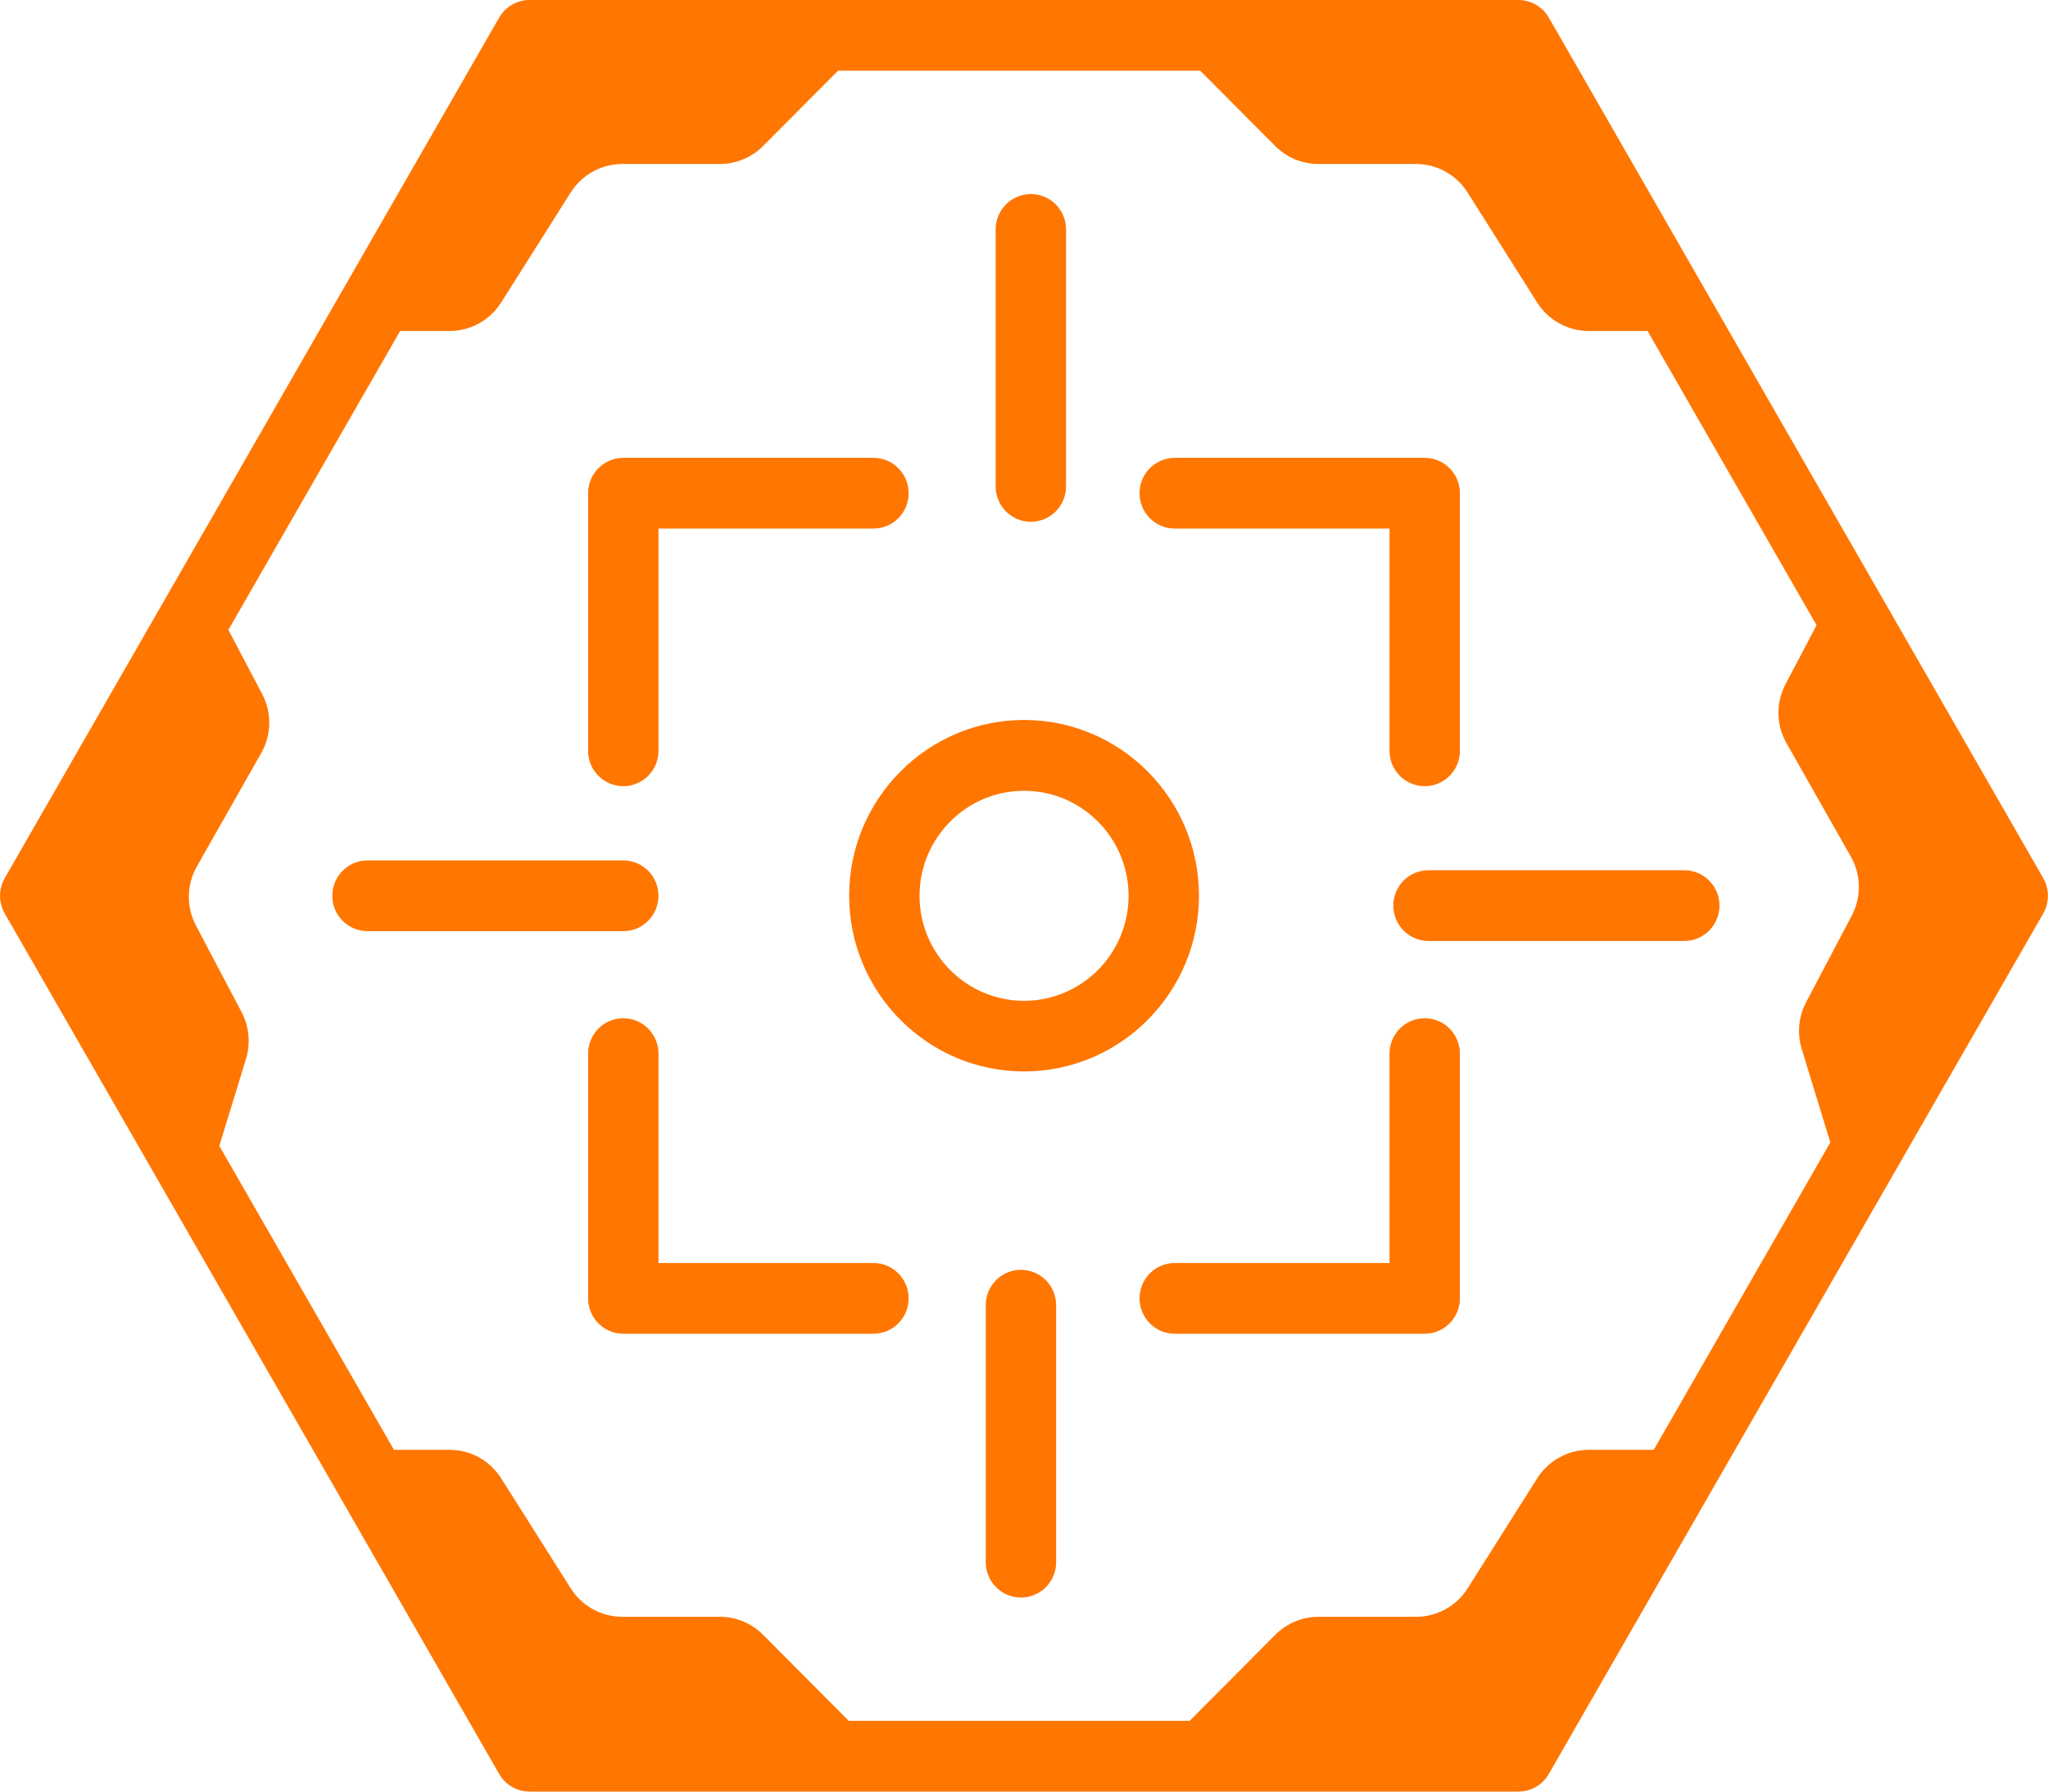 <?xml version="1.0" encoding="UTF-8"?>
<svg xmlns="http://www.w3.org/2000/svg" width="80" height="70" viewBox="0 0 80 70" fill="none">
  <g clip-path="url(#clip0_91_1556)">
    <path d="M79.814 34.309L60.502 0.691C60.258 0.263 59.801 0 59.313 0H20.686C20.194 0 19.741 0.263 19.497 0.691L0.185 34.309C-0.059 34.737 -0.059 35.263 0.185 35.691L19.497 69.309C19.741 69.737 20.198 70 20.686 70H59.313C59.804 70 60.258 69.737 60.502 69.309L79.814 35.691C80.058 35.263 80.058 34.737 79.814 34.309ZM62.062 56.647C61.248 56.647 60.488 57.065 60.048 57.759L57.33 62.059C56.893 62.75 56.134 63.171 55.316 63.171H51.504C50.872 63.171 50.264 63.423 49.817 63.873L46.469 67.237H33.155L29.807 63.873C29.36 63.423 28.752 63.171 28.12 63.171H24.308C23.494 63.171 22.734 62.753 22.294 62.059L19.576 57.759C19.139 57.068 18.38 56.647 17.562 56.647H15.39L8.567 44.772L9.609 41.373C9.794 40.765 9.733 40.109 9.437 39.545L7.653 36.161C7.272 35.435 7.286 34.565 7.691 33.853L10.203 29.425C10.609 28.714 10.623 27.843 10.241 27.118L8.921 24.61L15.63 12.932H17.562C18.376 12.932 19.136 12.514 19.576 11.82L22.294 7.519C22.731 6.829 23.49 6.407 24.308 6.407H28.12C28.752 6.407 29.36 6.155 29.807 5.706L32.736 2.763H46.885L49.813 5.706C50.26 6.155 50.868 6.407 51.501 6.407H55.312C56.127 6.407 56.886 6.825 57.326 7.519L60.045 11.82C60.481 12.511 61.241 12.932 62.059 12.932H64.358L70.96 24.427L69.747 26.731C69.366 27.456 69.379 28.327 69.785 29.038L72.297 33.466C72.703 34.178 72.717 35.048 72.335 35.774L70.551 39.159C70.256 39.722 70.194 40.378 70.38 40.986L71.497 44.637L64.599 56.647H62.062Z" fill="#FF7600"></path>
    <path d="M24.347 30.717C23.588 30.717 22.973 30.099 22.973 29.335V19.27C22.973 18.507 23.588 17.889 24.347 17.889H34.118C34.878 17.889 35.493 18.507 35.493 19.27C35.493 20.034 34.878 20.652 34.118 20.652H25.722V29.335C25.722 30.099 25.107 30.717 24.347 30.717Z" fill="#FF7600"></path>
    <path d="M34.118 52.111H24.347C23.588 52.111 22.973 51.493 22.973 50.73V41.166C22.973 40.402 23.588 39.784 24.347 39.784C25.107 39.784 25.722 40.402 25.722 41.166V49.348H34.118C34.878 49.348 35.493 49.967 35.493 50.73C35.493 51.493 34.878 52.111 34.118 52.111Z" fill="#FF7600"></path>
    <path d="M55.653 52.111H45.888C45.129 52.111 44.514 51.493 44.514 50.73C44.514 49.967 45.129 49.348 45.888 49.348H54.278V41.166C54.278 40.402 54.893 39.784 55.653 39.784C56.412 39.784 57.027 40.402 57.027 41.166V50.73C57.027 51.493 56.412 52.111 55.653 52.111Z" fill="#FF7600"></path>
    <path d="M55.653 30.717C54.893 30.717 54.278 30.099 54.278 29.335V20.652H45.888C45.129 20.652 44.514 20.034 44.514 19.27C44.514 18.507 45.129 17.889 45.888 17.889H55.653C56.412 17.889 57.027 18.507 57.027 19.27V29.335C57.027 30.099 56.412 30.717 55.653 30.717Z" fill="#FF7600"></path>
    <path d="M24.346 36.382H14.355C13.596 36.382 12.98 35.763 12.98 35C12.98 34.237 13.596 33.618 14.355 33.618H24.346C25.106 33.618 25.721 34.237 25.721 35C25.721 35.763 25.106 36.382 24.346 36.382Z" fill="#FF7600"></path>
    <path d="M65.791 36.765H55.8C55.041 36.765 54.426 36.147 54.426 35.383C54.426 34.62 55.041 34.002 55.8 34.002H65.791C66.551 34.002 67.166 34.62 67.166 35.383C67.166 36.147 66.551 36.765 65.791 36.765Z" fill="#FF7600"></path>
    <path d="M40.267 20.386C39.508 20.386 38.893 19.768 38.893 19.004V8.963C38.893 8.2 39.508 7.582 40.267 7.582C41.027 7.582 41.642 8.2 41.642 8.963V19.004C41.642 19.768 41.027 20.386 40.267 20.386Z" fill="#FF7600"></path>
    <path d="M39.881 62.418C39.121 62.418 38.506 61.8 38.506 61.037V50.996C38.506 50.232 39.121 49.614 39.881 49.614C40.64 49.614 41.255 50.232 41.255 50.996V61.037C41.255 61.8 40.64 62.418 39.881 62.418Z" fill="#FF7600"></path>
    <path d="M40.002 41.863C36.236 41.863 33.17 38.782 33.17 34.997C33.17 31.211 36.236 28.13 40.002 28.13C43.769 28.13 46.835 31.211 46.835 34.997C46.835 38.782 43.769 41.863 40.002 41.863ZM40.002 30.897C37.751 30.897 35.919 32.738 35.919 35C35.919 37.262 37.751 39.103 40.002 39.103C42.254 39.103 44.085 37.262 44.085 35C44.085 32.738 42.254 30.897 40.002 30.897Z" fill="#FF7600"></path>
  </g>
  <defs>
    <clipPath id="clip0_91_1556">
      <rect width="80" height="70" fill="white"></rect>
    </clipPath>
  </defs>
</svg>
